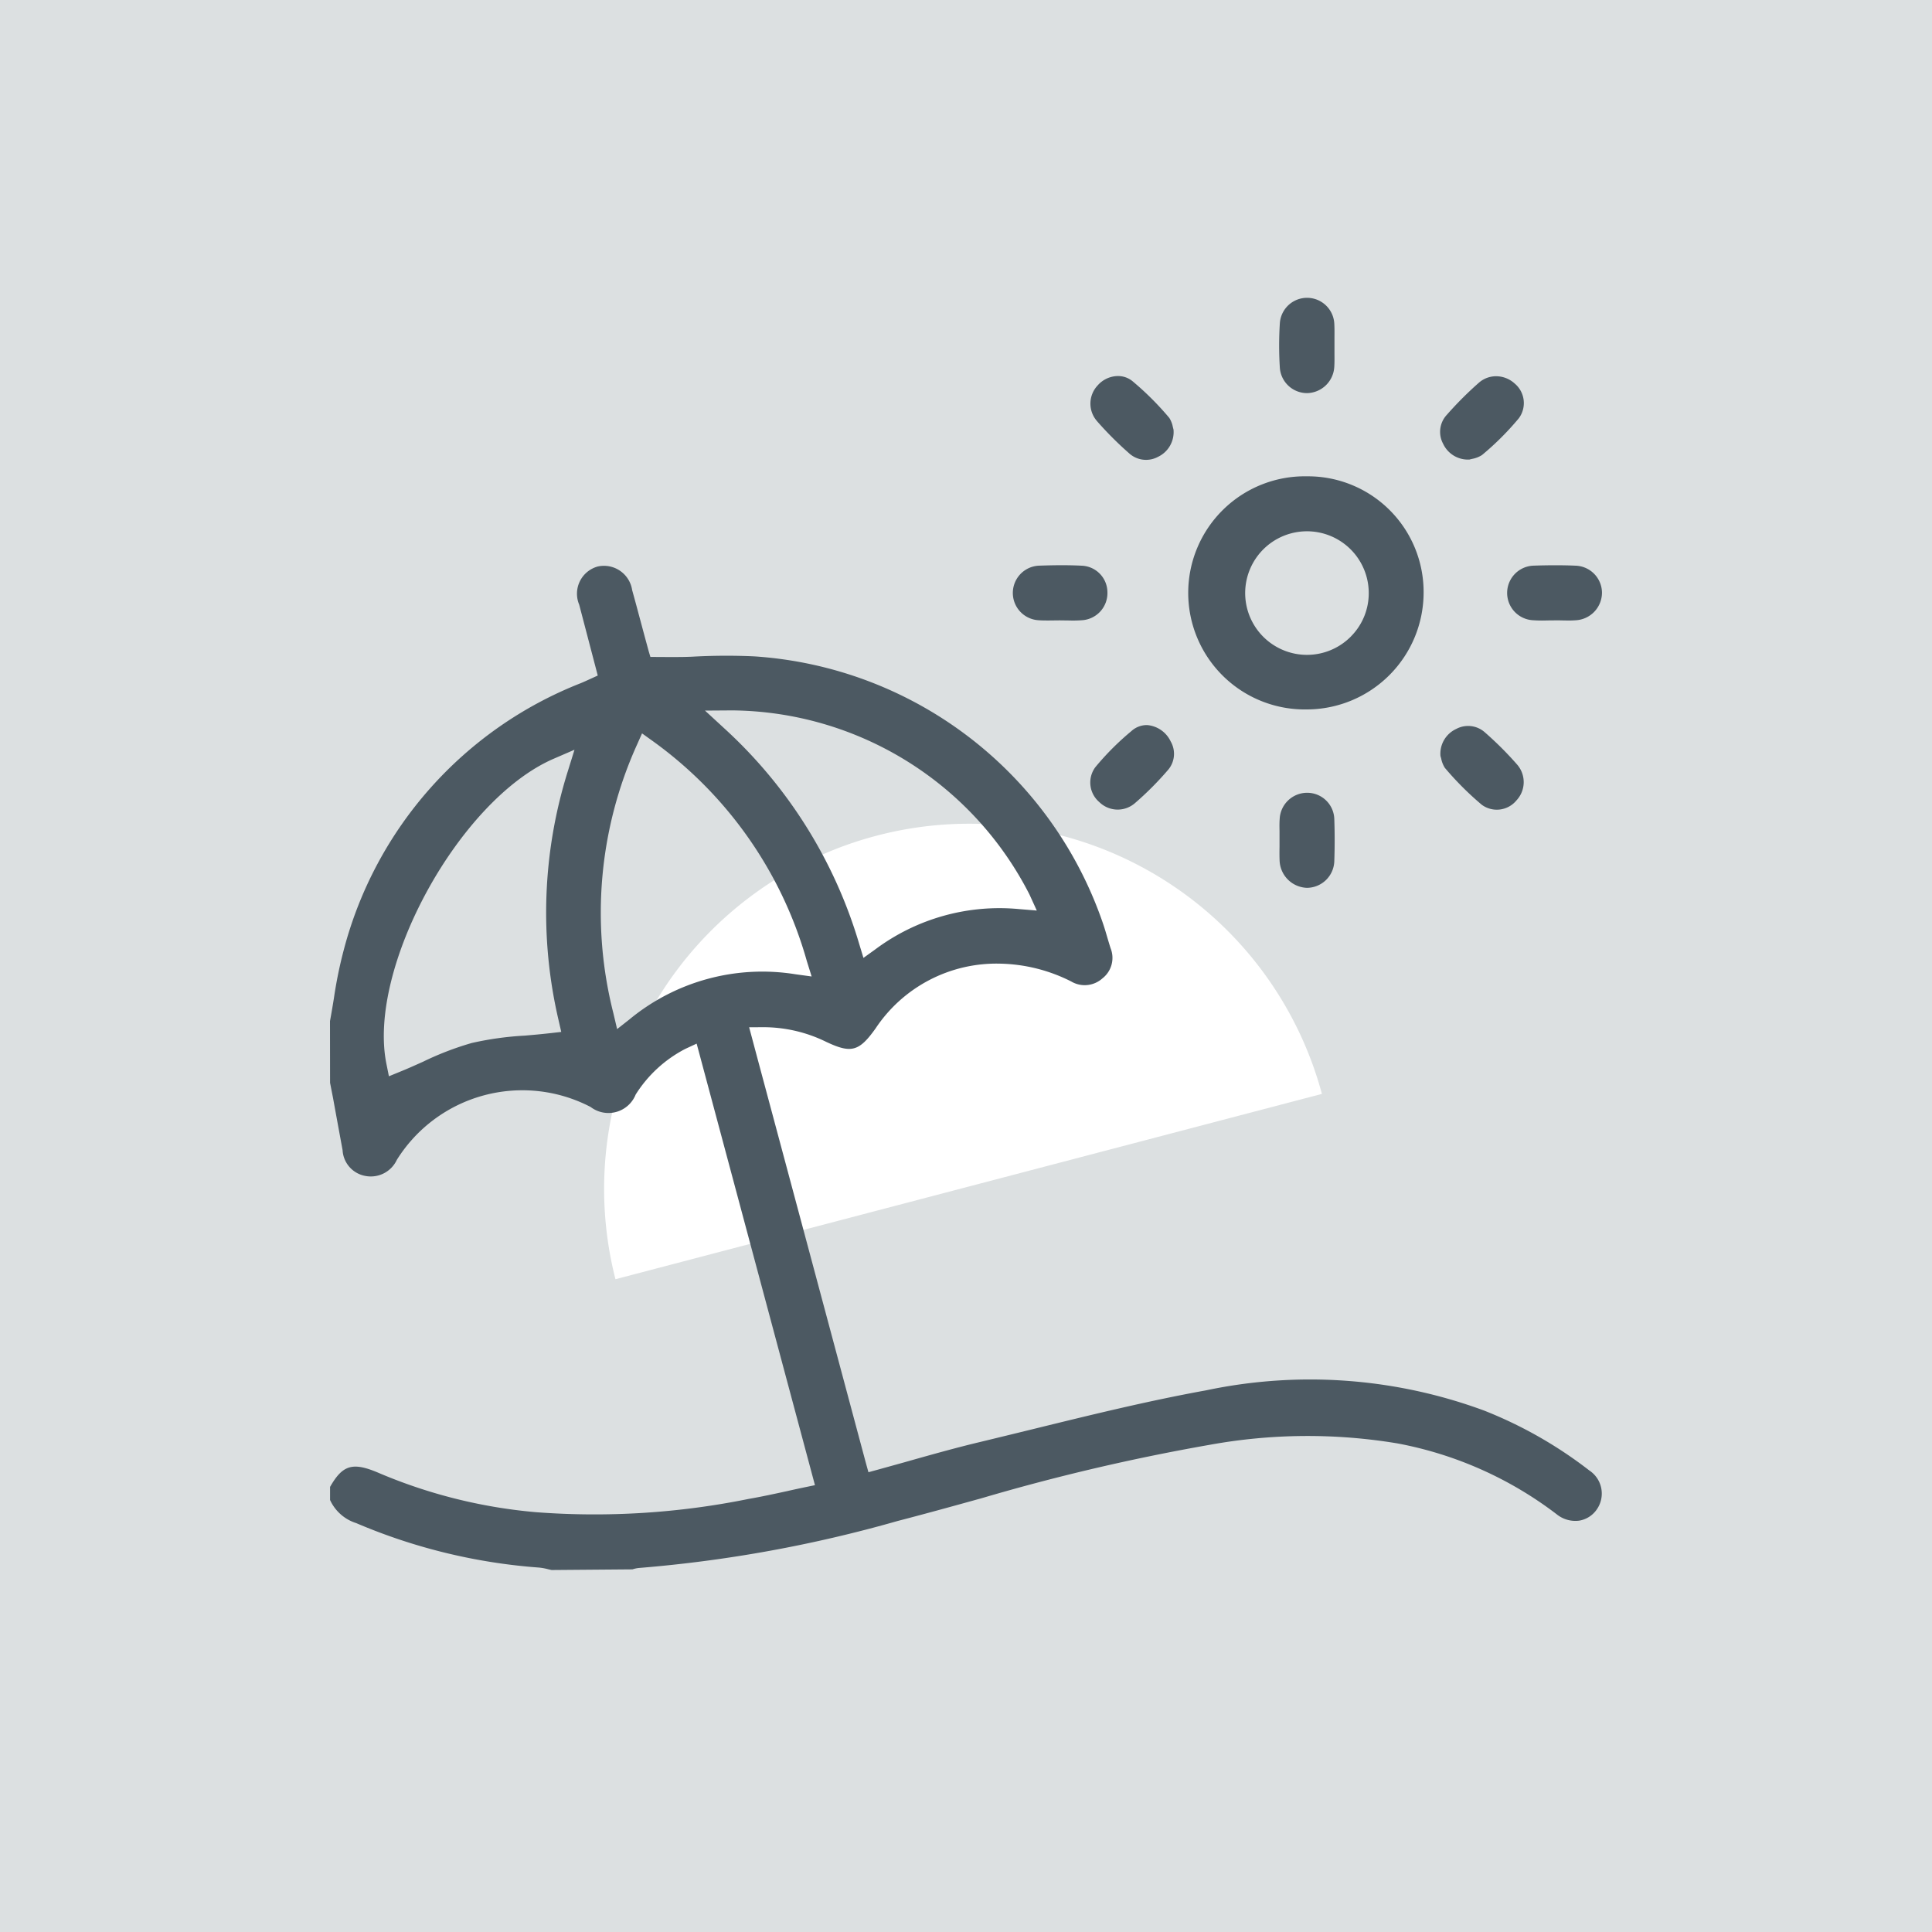 <?xml version="1.0" encoding="UTF-8"?> <svg xmlns="http://www.w3.org/2000/svg" width="50" height="50" viewBox="0 0 50 50"><defs><style> .cls-1 { fill: #dce0e1; } .cls-2 { fill: #4c5962; } </style></defs><g id="Mode_Isolation" data-name="Mode Isolation"><path class="cls-1" d="M0,0V50H50V0ZM15.928,33.106a9.451,9.451,0,0,1,18.283-4.796Z"></path><g><polygon class="cls-2" points="18.932 18.51 18.932 18.51 18.932 18.51 18.932 18.51"></polygon><path class="cls-2" d="M41.132,38.056A11.065,11.065,0,0,0,38.4,36.502a13.019,13.019,0,0,0-7.187-.52c-1.492.27-2.995.639-4.449.996-.478.117-.945.231-1.413.344-.595.142-1.173.304-1.784.476l-.165.047q-.331.092-.667.185l-.26.071-.072-.261c-.932-3.481-1.856-6.931-2.789-10.407l-.226-.847.348-.002a3.681,3.681,0,0,1,1.635.374c.659.313.862.258,1.292-.347a3.754,3.754,0,0,1,3.21-1.672,4.25,4.25,0,0,1,1.849.461.686.686,0,0,0,.809-.08.672.672,0,0,0,.212-.778c-.021-.063-.04-.129-.06-.194l-.025-.084c-.039-.135-.079-.268-.124-.398a10.252,10.252,0,0,0-9.01-6.879,15.881,15.881,0,0,0-1.625.009l-.128.004c-.188.008-.939.001-.939.001l-.043-.144-.099-.364-.154-.573q-.086-.325-.176-.648a.738.738,0,0,0-.89-.611.73.73,0,0,0-.48.989l.48,1.833-.246.112c-.085.039-.142.064-.198.087A10.187,10.187,0,0,0,8.897,24.583a11.278,11.278,0,0,0-.256,1.254l-.022.135c-.025.152-.051.304-.079.454l.002,1.597.078.399q.122.672.246,1.343a.718.718,0,0,0,.583.667.743.743,0,0,0,.821-.415,3.829,3.829,0,0,1,5.016-1.368.759.759,0,0,0,1.165-.322,3.322,3.322,0,0,1,1.285-1.182l.293-.136.039.144,3.023,11.283-.279.058c-.147.031-.293.062-.44.096-.325.07-.66.144-.997.202a20.049,20.049,0,0,1-5.496.344,13.33,13.33,0,0,1-4.083-1.019c-.665-.284-.927-.21-1.254.364v.339a1.113,1.113,0,0,0,.677.598,14.798,14.798,0,0,0,4.736,1.151,1.525,1.525,0,0,1,.236.044l.084.019,2.092-.017a.785.785,0,0,1,.18-.037,34.52,34.52,0,0,0,6.68-1.214c.693-.18,1.384-.37,2.075-.562l.088-.024a53.653,53.653,0,0,1,5.904-1.384,14.184,14.184,0,0,1,4.865-.04,9.733,9.733,0,0,1,4.13,1.837.77.77,0,0,0,.576.164.688.688,0,0,0,.457-.287A.716.716,0,0,0,41.132,38.056ZM14.694,19.963a12.219,12.219,0,0,0-.236,6.449l.067.294-.299.034c-.216.024-.433.044-.648.062a8.155,8.155,0,0,0-1.37.191,7.833,7.833,0,0,0-1.255.482l-.1.045c-.162.072-.323.145-.486.21l-.302.124-.064-.319c-.504-2.484,1.884-6.841,4.329-7.899l.538-.233Zm4.258-1.578a8.725,8.725,0,0,1,7.689,4.761l.191.419-.459-.038a5.373,5.373,0,0,0-3.722,1.044l-.305.219-.109-.358a12.253,12.253,0,0,0-3.488-5.578l-.504-.464Zm-2.649,7.987-.332.261-.097-.412a10.555,10.555,0,0,1,.607-6.938l.135-.303.269.193a10.524,10.524,0,0,1,3.995,5.697l.125.401-.417-.057A5.399,5.399,0,0,0,16.302,26.372Z"></path></g><path class="cls-2" d="M33.832,12.327h-.007a3.017,3.017,0,1,0-.004,6.033,3.028,3.028,0,0,0,3.022-3.024A2.993,2.993,0,0,0,33.832,12.327Zm1.135,4.14a1.599,1.599,0,1,1,.456-1.137A1.585,1.585,0,0,1,34.966,16.467Z"></path><path class="cls-2" d="M38.72,9.737a.675.675,0,0,0-.448.169,9.218,9.218,0,0,0-.828.829.647.647,0,0,0-.097.748.709.709,0,0,0,.683.41c.021-.006.043-.011.067-.017a.703.703,0,0,0,.256-.099,7.274,7.274,0,0,0,.954-.952.66.66,0,0,0-.109-.901A.715.715,0,0,0,38.72,9.737Z"></path><path class="cls-2" d="M29.69,18.765a.592.592,0,0,0-.41.156,7.052,7.052,0,0,0-.933.934.666.666,0,0,0,.102.902.68.68,0,0,0,.92.031,8.105,8.105,0,0,0,.849-.85.64.64,0,0,0,.08-.748A.743.743,0,0,0,29.69,18.765Z"></path><path class="cls-2" d="M29.219,11.729a.651.651,0,0,0,.75.094.708.708,0,0,0,.401-.707L30.353,11.05a.663.663,0,0,0-.092-.235,7.629,7.629,0,0,0-.958-.955.587.587,0,0,0-.372-.128.705.705,0,0,0-.525.244.686.686,0,0,0-.015.923v.001A8.965,8.965,0,0,0,29.219,11.729Z"></path><path class="cls-2" d="M37.279,19.564l.008.028.01.035a.697.697,0,0,0,.095.244,7.955,7.955,0,0,0,.957.957.658.658,0,0,0,.897-.114.691.691,0,0,0,.018-.926,8.836,8.836,0,0,0-.828-.828.651.651,0,0,0-.749-.095A.706.706,0,0,0,37.279,19.564Z"></path><path class="cls-2" d="M27.991,14.64c-.32-.016-.666-.016-1.09-.001a.707.707,0,0,0-.015,1.413c.091.007.181.006.271.006l.266-.003.233.003a3.235,3.235,0,0,0,.336-.006.703.703,0,0,0,.668-.724A.692.692,0,0,0,27.991,14.64Z"></path><path class="cls-2" d="M34.532,22.273c.012-.352.012-.709,0-1.061a.702.702,0,0,0-.695-.695.712.712,0,0,0-.719.677c-.008.105-.006.21-.004.314v.402c-.002.121-.003.243.002.363a.733.733,0,0,0,.708.704A.713.713,0,0,0,34.532,22.273Z"></path><path class="cls-2" d="M34.531,9.497c.007-.109.006-.22.005-.33v-.438c.001-.115.002-.23-.004-.344a.706.706,0,0,0-1.409-.03,9.054,9.054,0,0,0,0,1.174.707.707,0,0,0,.702.645A.72.72,0,0,0,34.531,9.497Z"></path><path class="cls-2" d="M40.782,14.64h-.001c-.17-.008-.347-.011-.532-.011-.178,0-.361.003-.559.01a.707.707,0,0,0-.009,1.413,3.358,3.358,0,0,0,.356.005l.213-.002c.05,0,.096-.001.146.001l.136.002a2.432,2.432,0,0,0,.253-.006.717.717,0,0,0,.674-.725A.706.706,0,0,0,40.782,14.64Z"></path></g></svg> 